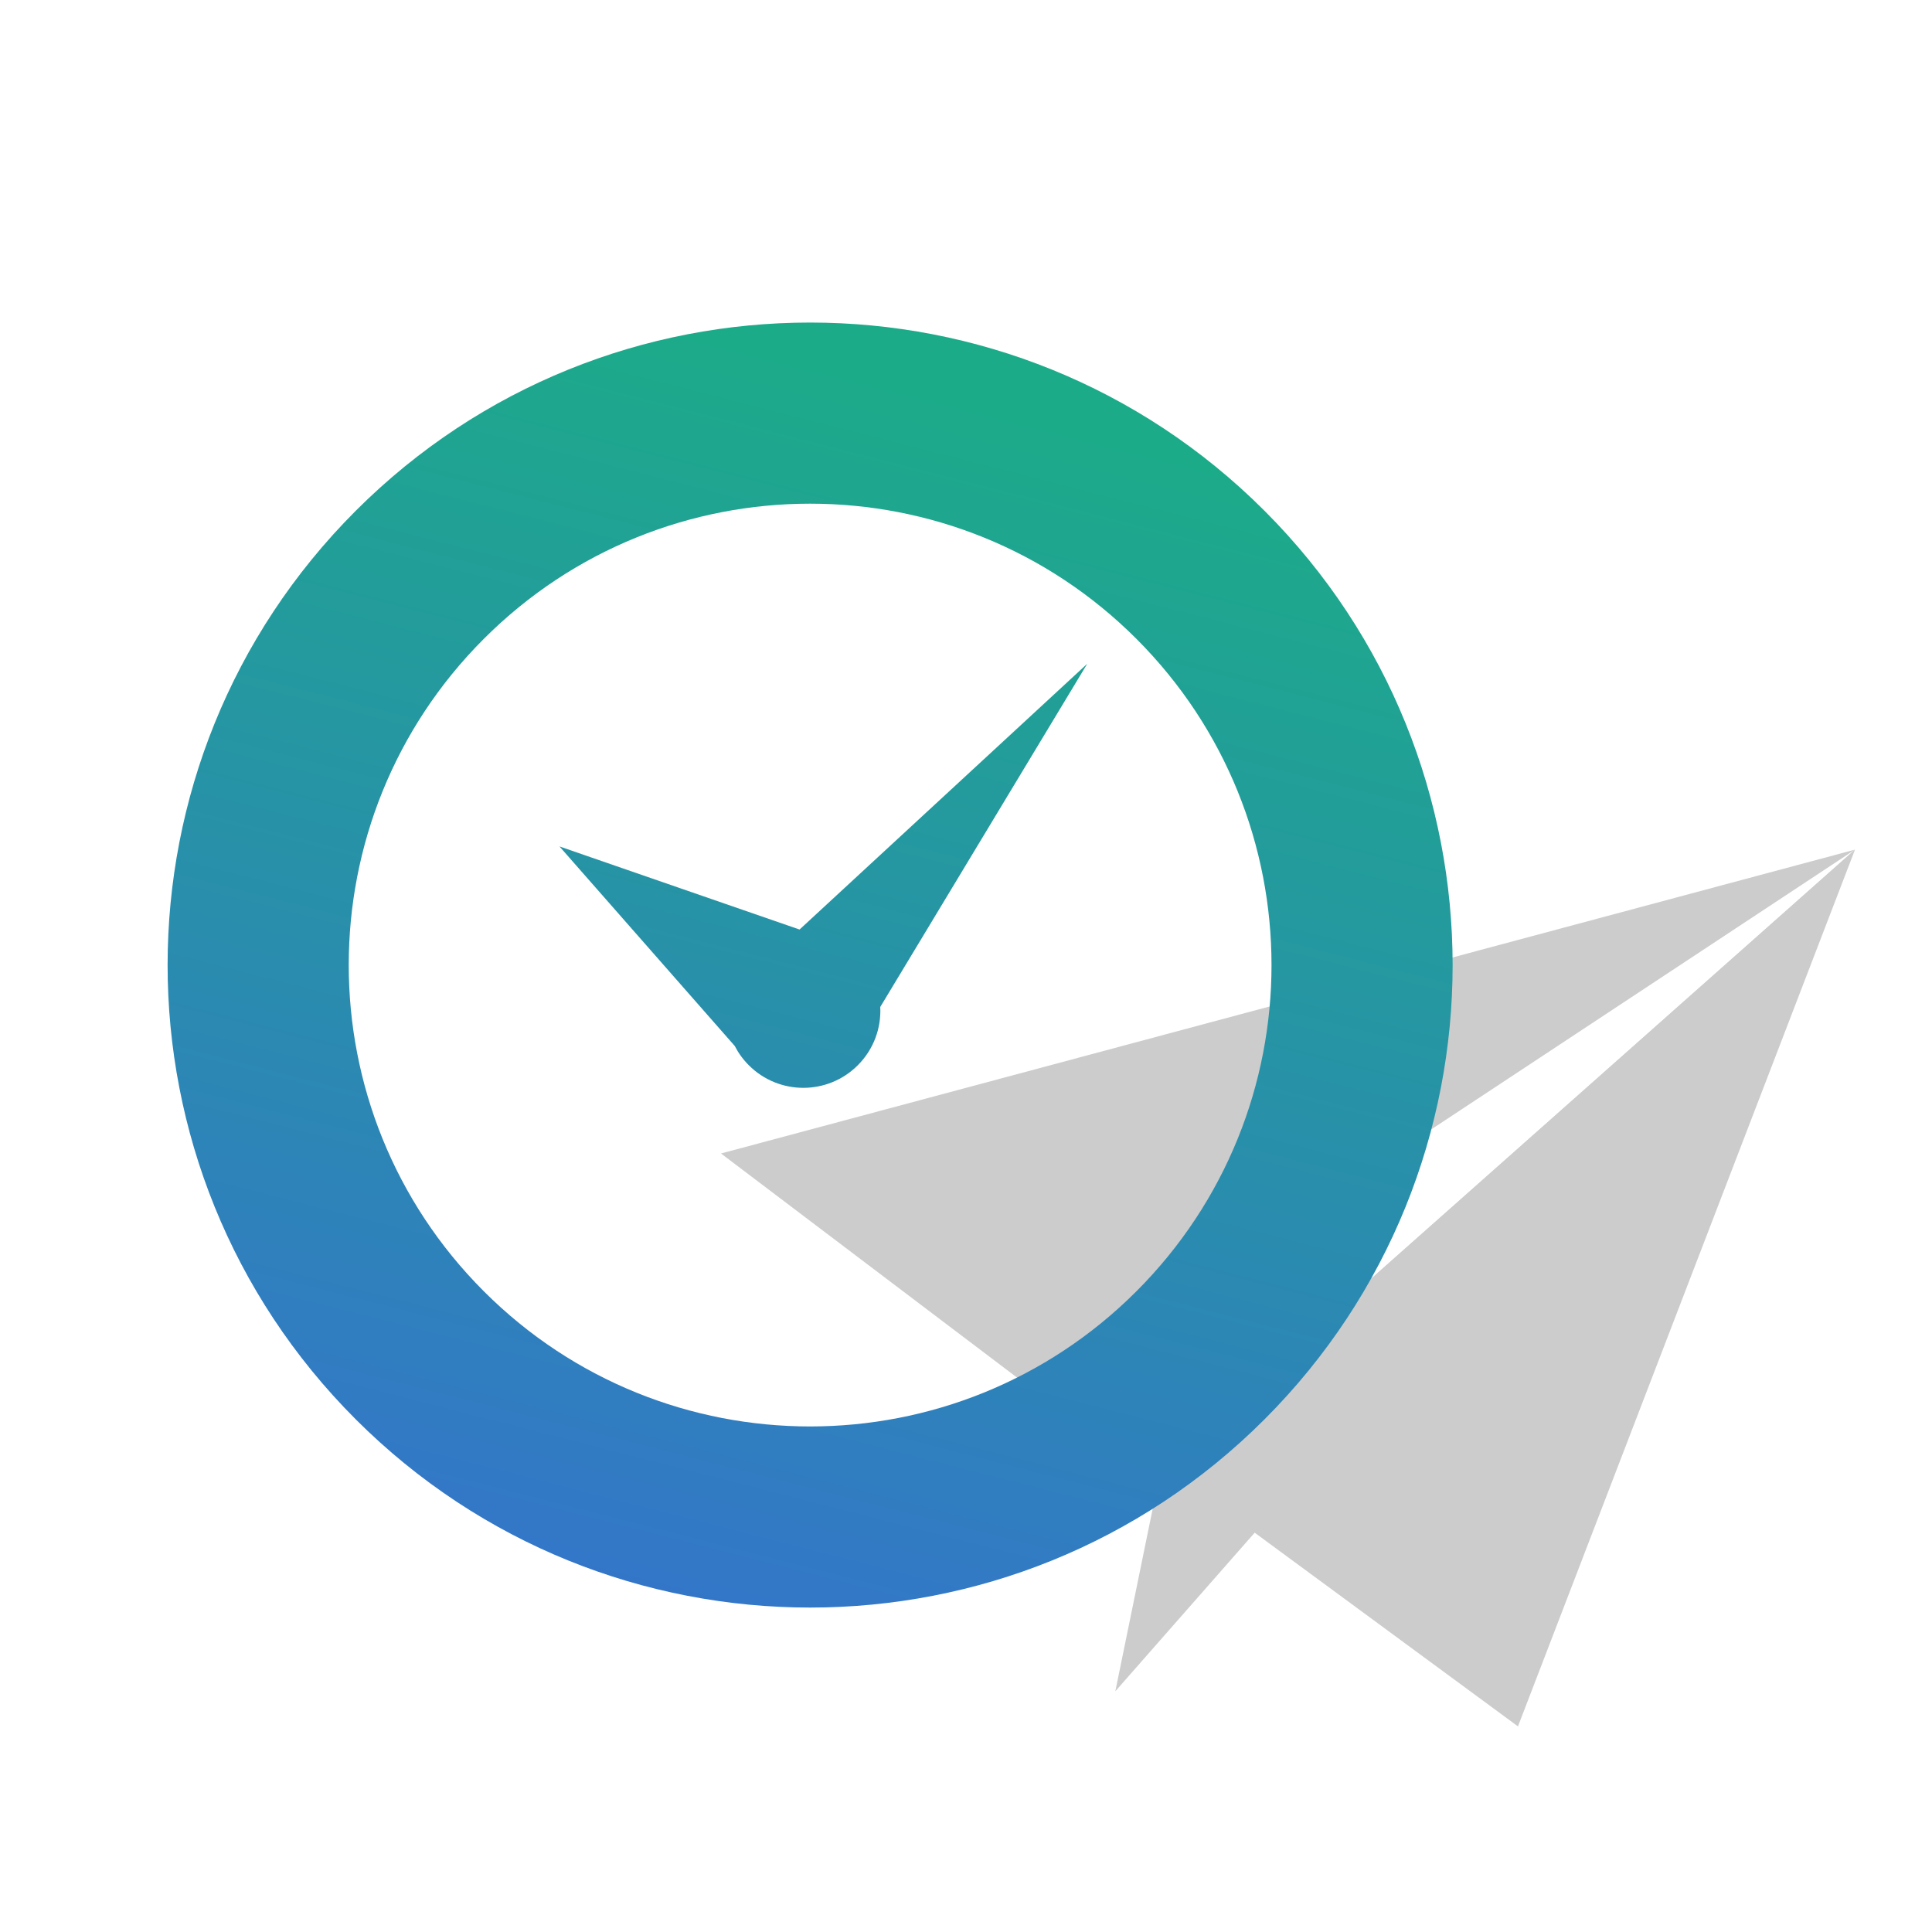 <svg xmlns="http://www.w3.org/2000/svg" width="96" height="96" viewBox="0 0 96 96" fill="none"><g clip-path="url(#clip0)"><path d="M35.826 57.316L92.174 42.217L51.424 69.123L35.826 57.316Z" fill="#CCCCCC"></path><path d="M57.728 72.763L55.42 84.038L92.174 42.217L57.728 72.763Z" fill="#CCCCCC"></path><path d="M75.427 85.783L92.174 42.217L57.728 72.763L75.427 85.783Z" fill="#CCCCCC"></path><g style="mix-blend-mode:multiply"><path fill-rule="evenodd" clip-rule="evenodd" d="M24.043 64.165C15.09 55.211 15.09 40.695 24.043 31.742C32.996 22.789 47.512 22.789 56.466 31.742C65.419 40.695 65.419 55.211 56.466 64.165C47.512 73.118 32.996 73.118 24.043 64.165ZM17.679 25.378C5.211 37.846 5.211 58.061 17.679 70.529C30.147 82.996 50.362 82.996 62.83 70.529C75.297 58.061 75.297 37.846 62.83 25.378C50.362 12.91 30.147 12.91 17.679 25.378ZM43.74 50.035L54.026 32.981L39.729 46.188L27.8 42.059L36.508 51.972C36.686 52.318 36.92 52.643 37.21 52.933C38.705 54.428 41.128 54.428 42.623 52.933C43.419 52.137 43.792 51.078 43.74 50.035Z" fill="url(#paint0_linear)"></path></g></g><defs><linearGradient id="paint0_linear" x1="46.5" y1="19.5" x2="31" y2="80" gradientUnits="userSpaceOnUse"><stop stop-color="#1CAB89"></stop><stop offset="1" stop-color="#3475CA"></stop></linearGradient><clipPath id="clip0"><rect width="96" height="96" fill="white"></rect></clipPath></defs></svg>